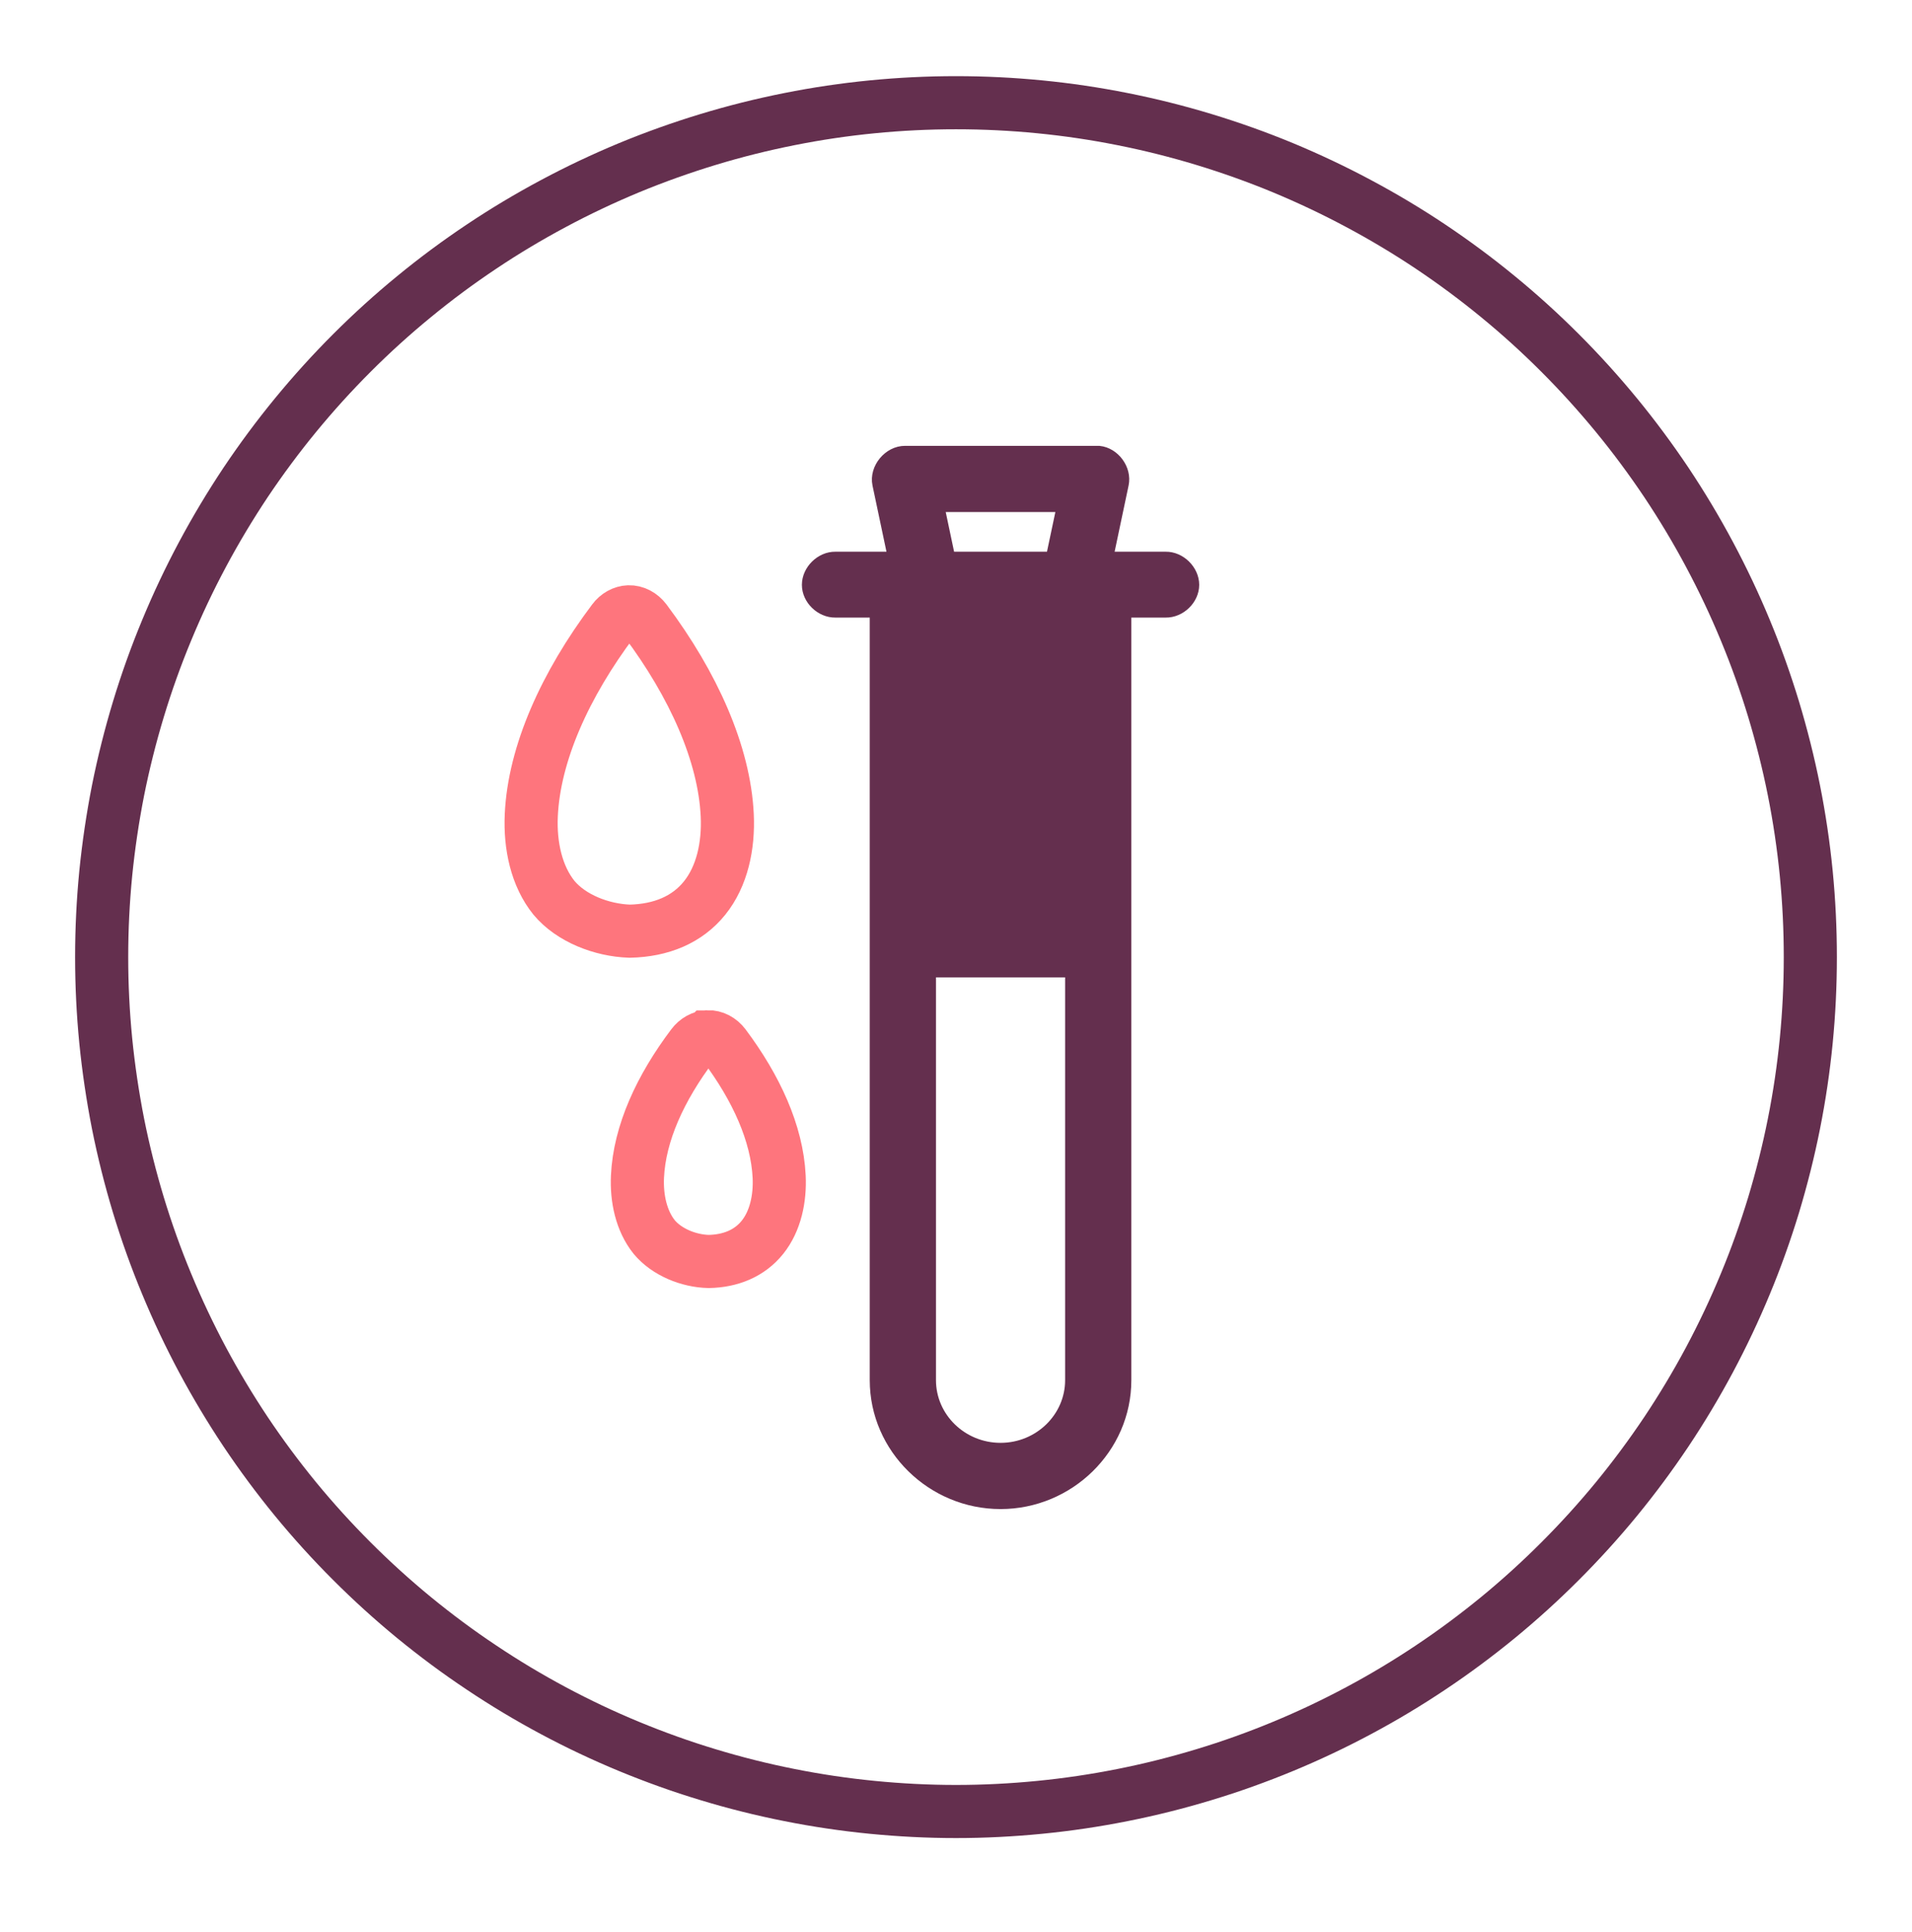 <svg xmlns="http://www.w3.org/2000/svg" fill="none" viewBox="0 0 96 97" height="97" width="96">
<path stroke-width="2.667" stroke="#642F4E" d="M90.895 48.053C90.895 49.458 90.827 50.857 90.69 52.256C90.552 53.655 90.347 55.043 90.072 56.421C89.798 57.799 89.454 59.16 89.049 60.505C88.64 61.847 88.169 63.169 87.629 64.467C87.092 65.764 86.492 67.032 85.83 68.273C85.168 69.511 84.446 70.716 83.667 71.883C82.885 73.052 82.05 74.177 81.158 75.266C80.266 76.352 79.323 77.39 78.33 78.383C77.337 79.377 76.299 80.319 75.213 81.211C74.127 82.1 72.999 82.939 71.833 83.717C70.663 84.499 69.461 85.221 68.22 85.883C66.982 86.545 65.714 87.145 64.416 87.682C63.119 88.219 61.797 88.693 60.452 89.099C59.106 89.508 57.746 89.848 56.368 90.122C54.989 90.397 53.602 90.603 52.203 90.74C50.807 90.877 49.405 90.949 48 90.949C46.595 90.949 45.193 90.877 43.796 90.74C42.397 90.603 41.01 90.397 39.632 90.122C38.254 89.848 36.893 89.508 35.548 89.099C34.202 88.693 32.884 88.219 31.583 87.682C30.285 87.145 29.017 86.545 27.779 85.883C26.541 85.221 25.336 84.499 24.17 83.717C23 82.939 21.873 82.1 20.787 81.211C19.701 80.319 18.663 79.377 17.669 78.383C16.676 77.39 15.733 76.352 14.841 75.266C13.949 74.177 13.114 73.052 12.332 71.883C11.554 70.716 10.832 69.511 10.169 68.273C9.507 67.032 8.908 65.764 8.371 64.467C7.831 63.169 7.359 61.847 6.951 60.505C6.545 59.16 6.202 57.799 5.927 56.421C5.656 55.043 5.45 53.655 5.31 52.256C5.173 50.857 5.104 49.458 5.104 48.053C5.104 46.648 5.173 45.246 5.31 43.847C5.45 42.45 5.656 41.06 5.927 39.682C6.202 38.307 6.545 36.943 6.951 35.601C7.359 34.256 7.831 32.934 8.371 31.636C8.908 30.339 9.507 29.071 10.169 27.833C10.832 26.592 11.554 25.389 12.332 24.22C13.114 23.054 13.949 21.926 14.841 20.84C15.733 19.754 16.676 18.713 17.669 17.72C18.663 16.726 19.701 15.784 20.787 14.895C21.873 14.002 23 13.167 24.17 12.386C25.336 11.604 26.541 10.885 27.779 10.223C29.017 9.56 30.285 8.961 31.583 8.421C32.884 7.884 34.202 7.413 35.548 7.004C36.893 6.595 38.254 6.255 39.632 5.981C41.01 5.706 42.397 5.5 43.796 5.363C45.193 5.226 46.595 5.157 48 5.157C49.405 5.157 50.807 5.226 52.203 5.363C53.602 5.5 54.989 5.706 56.368 5.981C57.746 6.255 59.106 6.595 60.452 7.004C61.797 7.413 63.119 7.884 64.416 8.421C65.714 8.961 66.982 9.56 68.22 10.223C69.461 10.885 70.663 11.604 71.833 12.386C72.999 13.167 74.127 14.002 75.213 14.895C76.299 15.784 77.337 16.726 78.33 17.72C79.323 18.713 80.266 19.754 81.158 20.84C82.05 21.926 82.885 23.054 83.667 24.22C84.446 25.389 85.168 26.592 85.83 27.833C86.492 29.071 87.092 30.339 87.629 31.636C88.169 32.934 88.64 34.256 89.049 35.601C89.454 36.943 89.798 38.307 90.072 39.682C90.347 41.06 90.552 42.45 90.69 43.847C90.827 45.246 90.895 46.648 90.895 48.053Z"></path>
<path stroke-width="0.667" stroke="#642F4E" fill="#642F4E" d="M55.179 22.717C55.918 22.793 56.494 23.582 56.339 24.308L55.553 28.033H58.529C59.231 28.023 59.877 28.661 59.877 29.362C59.877 30.063 59.232 30.683 58.529 30.673H56.47V69.291C56.47 72.684 53.636 75.431 50.237 75.431C46.838 75.431 44.003 72.684 44.003 69.291V30.673H41.944C41.242 30.683 40.596 30.063 40.596 29.362C40.596 28.661 41.242 28.023 41.944 28.033H44.92L44.134 24.308C43.974 23.537 44.656 22.713 45.444 22.717H55.179ZM53.4 25.375H47.073L47.634 28.033H52.838L53.4 25.375ZM53.812 48.737H46.661V69.291C46.661 71.212 48.267 72.773 50.237 72.773C52.206 72.773 53.812 71.212 53.812 69.291L53.812 48.737Z" clip-rule="evenodd" fill-rule="evenodd"></path>
<path stroke-width="2.667" stroke="#FE757D" d="M31.57 30.717C31.879 30.707 32.189 30.869 32.398 31.148C34.827 34.392 36.369 37.852 36.514 40.932C36.586 42.472 36.255 43.995 35.381 45.083C34.508 46.171 33.202 46.717 31.617 46.751C30.208 46.703 28.676 46.108 27.813 45.074C26.939 43.986 26.605 42.465 26.676 40.925C26.818 37.845 28.361 34.39 30.8 31.146C30.996 30.885 31.28 30.727 31.57 30.717Z" clip-rule="evenodd" fill-rule="evenodd"></path>
<path stroke-width="2.667" stroke="#FE757D" d="M35.541 52.05C35.849 52.041 36.158 52.202 36.367 52.48C37.97 54.62 39.017 56.904 39.121 59.078C39.173 60.165 38.937 61.303 38.285 62.117C37.633 62.931 36.676 63.313 35.585 63.334C34.578 63.312 33.477 62.863 32.848 62.108C32.196 61.295 31.956 60.159 32.007 59.072C32.108 56.898 33.157 54.618 34.771 52.478C34.967 52.218 35.251 52.06 35.54 52.051L35.541 52.05Z" clip-rule="evenodd" fill-rule="evenodd"></path>
</svg>
